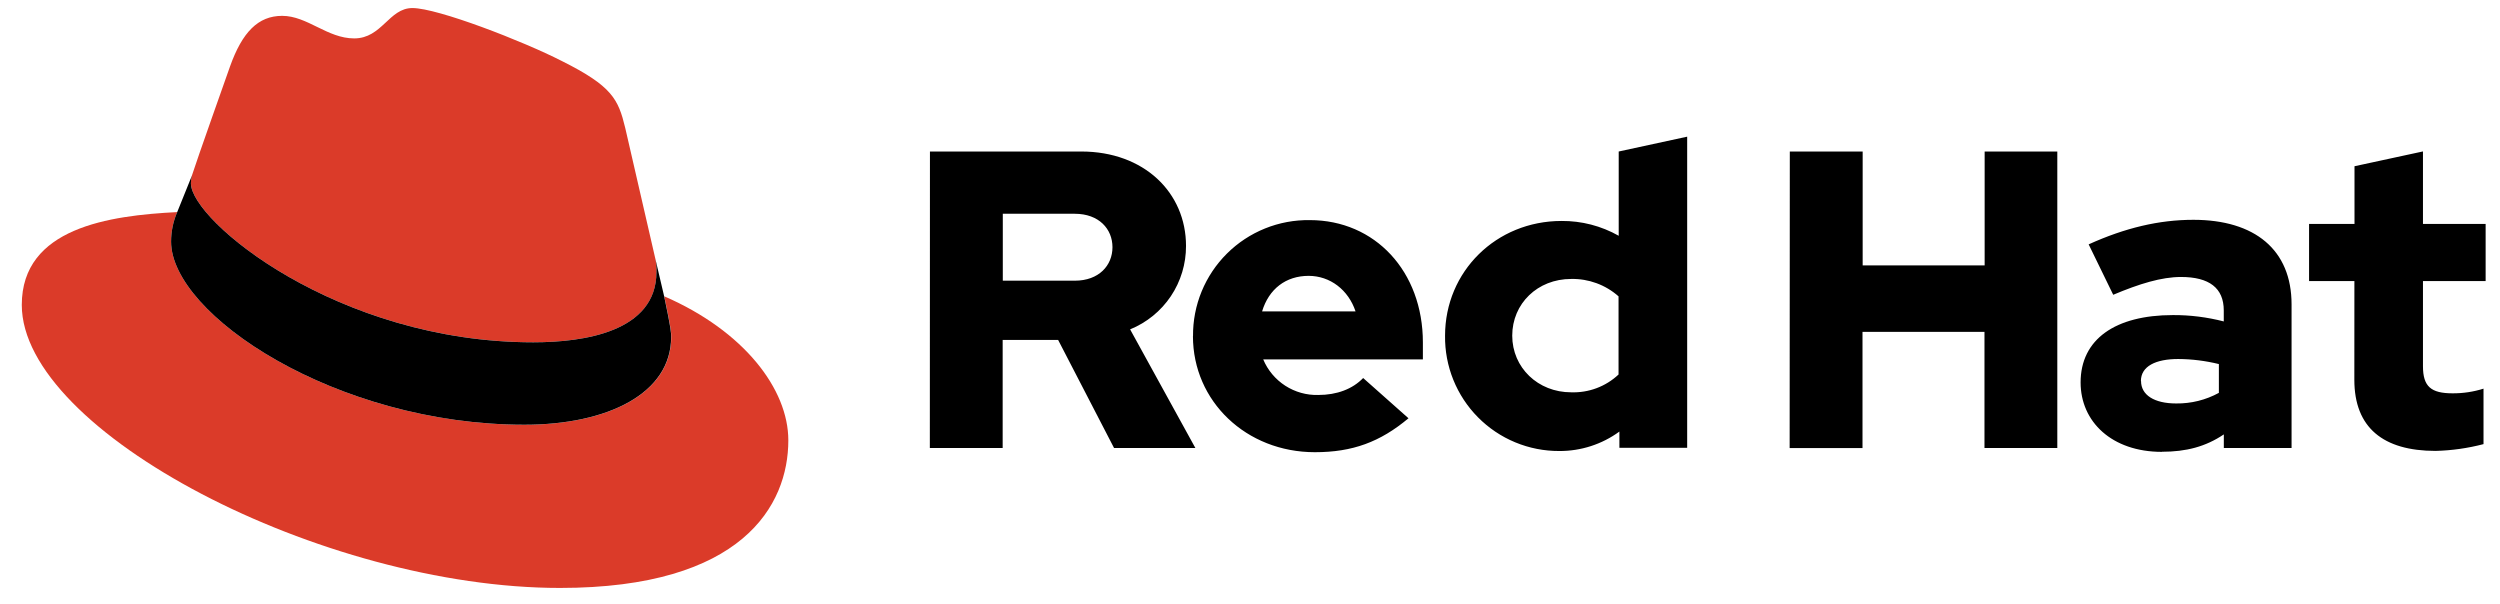 <?xml version="1.0" encoding="UTF-8"?>
<svg width="91" height="22" viewBox="0 0 91 22" fill="none" xmlns="http://www.w3.org/2000/svg">
<g clip-path="url(#clip0)">
<path d="M19.409 12.459C21.243 12.459 23.896 12.081 23.896 9.9C23.901 9.731 23.886 9.563 23.85 9.399L22.758 4.655C22.506 3.612 22.285 3.138 20.453 2.222C19.026 1.493 15.929 0.293 15.011 0.293C14.158 0.293 13.905 1.398 12.893 1.398C11.914 1.398 11.187 0.577 10.271 0.577C9.392 0.577 8.818 1.177 8.376 2.41C8.376 2.41 7.143 5.886 6.985 6.391C6.959 6.483 6.947 6.579 6.95 6.675C6.95 8.027 12.275 12.459 19.409 12.459ZM24.18 10.785C24.434 11.986 24.434 12.112 24.434 12.27C24.434 14.322 22.126 15.461 19.094 15.461C12.226 15.46 6.228 11.448 6.228 8.795C6.228 8.425 6.303 8.059 6.45 7.72C3.984 7.845 0.793 8.287 0.793 11.099C0.793 15.713 11.727 21.401 20.384 21.401C27.021 21.401 28.695 18.398 28.695 16.028C28.695 14.164 27.082 12.047 24.176 10.784" fill="#DB3B29"/>
<path d="M24.175 10.784C24.429 11.985 24.429 12.111 24.429 12.269C24.429 14.321 22.122 15.46 19.089 15.46C12.226 15.46 6.228 11.448 6.228 8.795C6.228 8.426 6.303 8.06 6.45 7.721L6.986 6.393C6.96 6.484 6.947 6.58 6.949 6.675C6.949 8.027 12.275 12.46 19.409 12.46C21.242 12.46 23.895 12.081 23.895 9.9C23.901 9.732 23.886 9.564 23.85 9.399L24.175 10.784Z" fill="black"/>
<path d="M85.698 13.823C85.698 15.566 86.746 16.413 88.657 16.413C89.246 16.398 89.831 16.315 90.4 16.166V14.147C90.036 14.262 89.656 14.319 89.275 14.317C88.487 14.317 88.196 14.07 88.196 13.33V10.232H90.477V8.15H88.196V5.512L85.704 6.051V8.15H84.05V10.232H85.7L85.698 13.823ZM77.929 13.87C77.929 13.33 78.47 13.068 79.287 13.068C79.786 13.071 80.283 13.133 80.767 13.252V14.3C80.291 14.56 79.756 14.693 79.213 14.686C78.413 14.686 77.934 14.378 77.934 13.87H77.929ZM78.696 16.444C79.575 16.444 80.285 16.259 80.947 15.812V16.306H83.413V11.079C83.413 9.091 82.073 8.001 79.838 8.001C78.589 8.001 77.355 8.294 76.027 8.895L76.921 10.73C77.877 10.328 78.68 10.082 79.388 10.082C80.414 10.082 80.945 10.482 80.945 11.3V11.7C80.34 11.544 79.719 11.466 79.095 11.469C76.997 11.469 75.734 12.348 75.734 13.921C75.734 15.354 76.874 16.448 78.693 16.448L78.696 16.444ZM65.143 16.31H67.795V12.081H72.235V16.306H74.886V5.515H72.241V9.661H67.801V5.515H65.149L65.143 16.31ZM55.045 12.22C55.045 11.048 55.97 10.154 57.188 10.154C57.823 10.14 58.44 10.366 58.915 10.787V13.632C58.684 13.849 58.413 14.018 58.116 14.129C57.82 14.24 57.505 14.291 57.188 14.28C55.986 14.28 55.045 13.386 55.045 12.215V12.22ZM58.946 16.3H61.413V4.975L58.921 5.515V8.582C58.286 8.223 57.569 8.037 56.839 8.043C54.466 8.043 52.6 9.877 52.6 12.22C52.593 12.77 52.695 13.316 52.901 13.826C53.107 14.336 53.412 14.8 53.799 15.19C54.186 15.581 54.647 15.891 55.155 16.101C55.663 16.312 56.208 16.419 56.757 16.417C57.544 16.421 58.311 16.173 58.946 15.709V16.3ZM47.631 10.041C48.417 10.041 49.08 10.55 49.342 11.335H45.94C46.186 10.519 46.803 10.041 47.636 10.041H47.631ZM43.423 12.235C43.423 14.61 45.365 16.46 47.861 16.46C49.233 16.46 50.236 16.089 51.269 15.225L49.619 13.76C49.233 14.161 48.663 14.377 47.986 14.377C47.56 14.389 47.141 14.271 46.783 14.04C46.425 13.809 46.145 13.475 45.981 13.082H51.793V12.467C51.793 9.877 50.051 8.012 47.677 8.012C47.118 8.004 46.564 8.107 46.047 8.316C45.529 8.525 45.058 8.835 44.662 9.229C44.266 9.622 43.953 10.091 43.74 10.607C43.528 11.123 43.421 11.677 43.426 12.235H43.423ZM39.122 7.781C40.002 7.781 40.494 8.335 40.494 8.999C40.494 9.663 40 10.217 39.122 10.217H36.502V7.781H39.122ZM33.846 16.306H36.497V12.374H38.516L40.551 16.306H43.511L41.136 11.989C41.74 11.743 42.256 11.323 42.619 10.782C42.981 10.241 43.173 9.603 43.171 8.952C43.171 7.01 41.645 5.515 39.36 5.515H33.85L33.846 16.306Z" fill="black"/>
</g>
<defs>
<clipPath id="clip0">
<rect width="90" height="21.401" fill="white" transform="translate(0.5)"/>
</clipPath>
</defs>
</svg>
